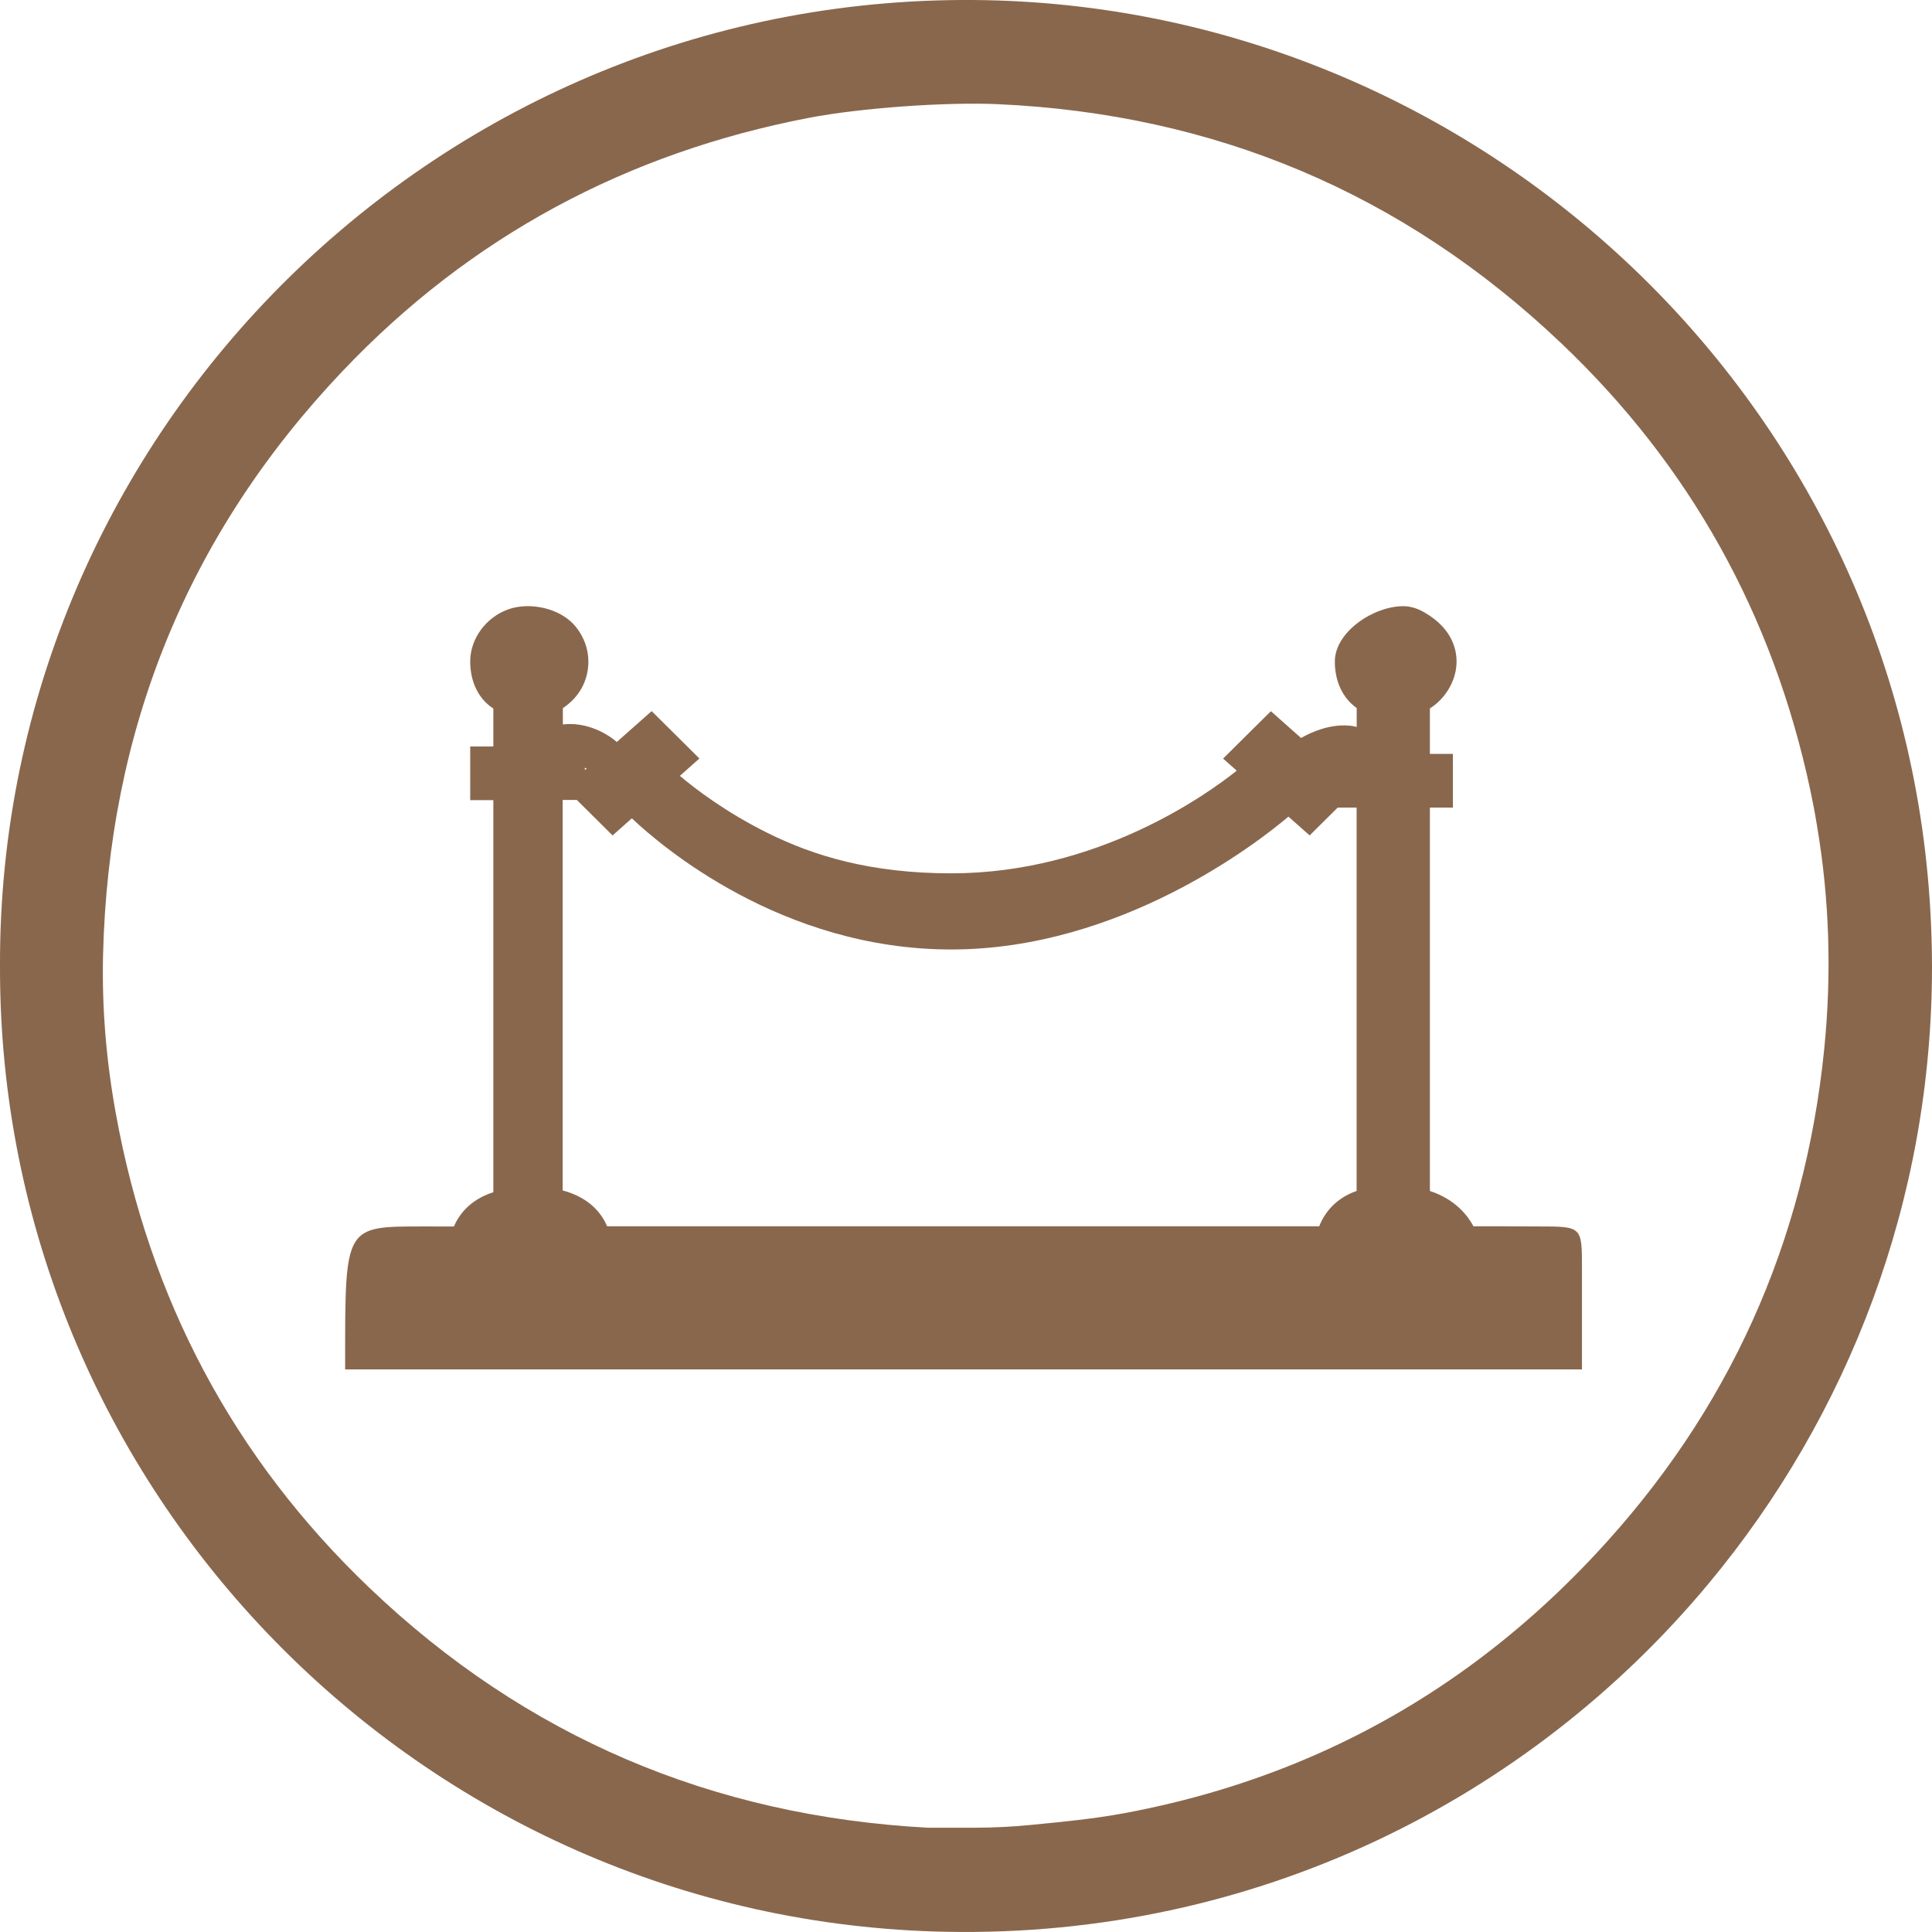 <?xml version="1.0" encoding="UTF-8"?> <svg xmlns="http://www.w3.org/2000/svg" width="89" height="89" viewBox="0 0 89 89" fill="none"><g clip-path="url(#clip0_183_1917)"><path d="M88.975 43.111C88.224 19.073 68.598 0.462 45.41 0.008C20.319 -0.483 -0.07 19.865 -0 44.477C-0.075 68.606 19.357 88.546 43.627 88.991C57.8 89.255 70.414 82.925 78.718 72.939C85.153 65.205 89.004 55.28 89 44.526C89 44.052 88.992 43.581 88.975 43.111ZM84.038 48.298C83.143 57.245 79.635 65.028 73.509 71.585C71.685 73.541 69.733 75.274 67.657 76.784C63.001 80.168 57.714 82.422 51.812 83.523C50.4 83.787 48.959 83.924 47.523 84.064C46.665 84.151 45.802 84.192 44.935 84.196H42.739C32.821 83.66 24.22 80.016 17.029 73.157C10.743 67.157 6.876 59.824 5.332 51.273C4.899 48.884 4.693 46.47 4.746 44.044C4.99 33.657 8.622 24.628 15.791 17.084C21.673 10.894 28.875 7.04 37.275 5.426C39.648 4.972 43.553 4.692 45.967 4.799C55.931 5.249 64.615 8.876 71.908 15.8C77.86 21.45 81.669 28.333 83.386 36.36C83.506 36.921 83.613 37.486 83.704 38.047C84.278 41.435 84.381 44.856 84.038 48.298Z" fill="#89674D"></path><path d="M69.122 56.49L67.876 56.49C67.632 56.032 67.067 55.256 65.87 54.864V37.202H66.93V34.73H65.87V32.634C66.563 32.2 67.054 31.404 67.095 30.591C67.124 30.034 66.972 28.982 65.601 28.202C65.279 28.016 64.953 27.925 64.64 27.925C63.269 27.925 61.491 29.114 61.491 30.471C61.491 31.396 61.854 32.159 62.498 32.617V33.488C62.378 33.459 62.263 33.434 62.139 33.426C61.276 33.356 60.455 33.699 59.935 33.996L58.544 32.762L56.344 34.945L56.971 35.502C55.601 36.599 50.545 40.231 43.825 40.231C40.119 40.231 37.49 39.43 35.356 38.37C33.428 37.413 32.029 36.34 31.319 35.741L32.219 34.941L30.019 32.758L28.413 34.181C27.848 33.69 26.899 33.253 25.929 33.373V32.621C26.676 32.126 27.101 31.363 27.105 30.476C27.105 29.902 26.899 29.328 26.515 28.862C25.817 28.008 24.398 27.715 23.403 28.074C22.375 28.445 21.661 29.432 21.661 30.472C21.661 31.421 22.053 32.209 22.726 32.638V34.388H21.661V36.86H22.726V54.922C21.599 55.277 21.112 56.024 20.91 56.499L19.44 56.498C15.899 56.498 15.899 56.49 15.899 62.575V63.083H72.875V58.417C72.875 56.49 72.875 56.498 70.848 56.498L69.122 56.49ZM26.944 35.477L26.936 35.37C26.969 35.378 26.998 35.386 27.031 35.399L26.944 35.473V35.477ZM62.494 54.864C61.511 55.199 60.991 55.912 60.773 56.49H27.968C27.757 55.987 27.229 55.186 25.92 54.839V36.851H26.573L28.219 38.485L29.107 37.697C30.46 38.977 36.016 43.739 43.817 43.739C51.618 43.739 57.925 38.828 59.353 37.619L60.331 38.485L61.623 37.202H62.494V54.864Z" fill="#89674D"></path></g><defs><clipPath id="clip0_183_1917"><rect width="89" height="89" fill="white"></rect></clipPath></defs></svg> 